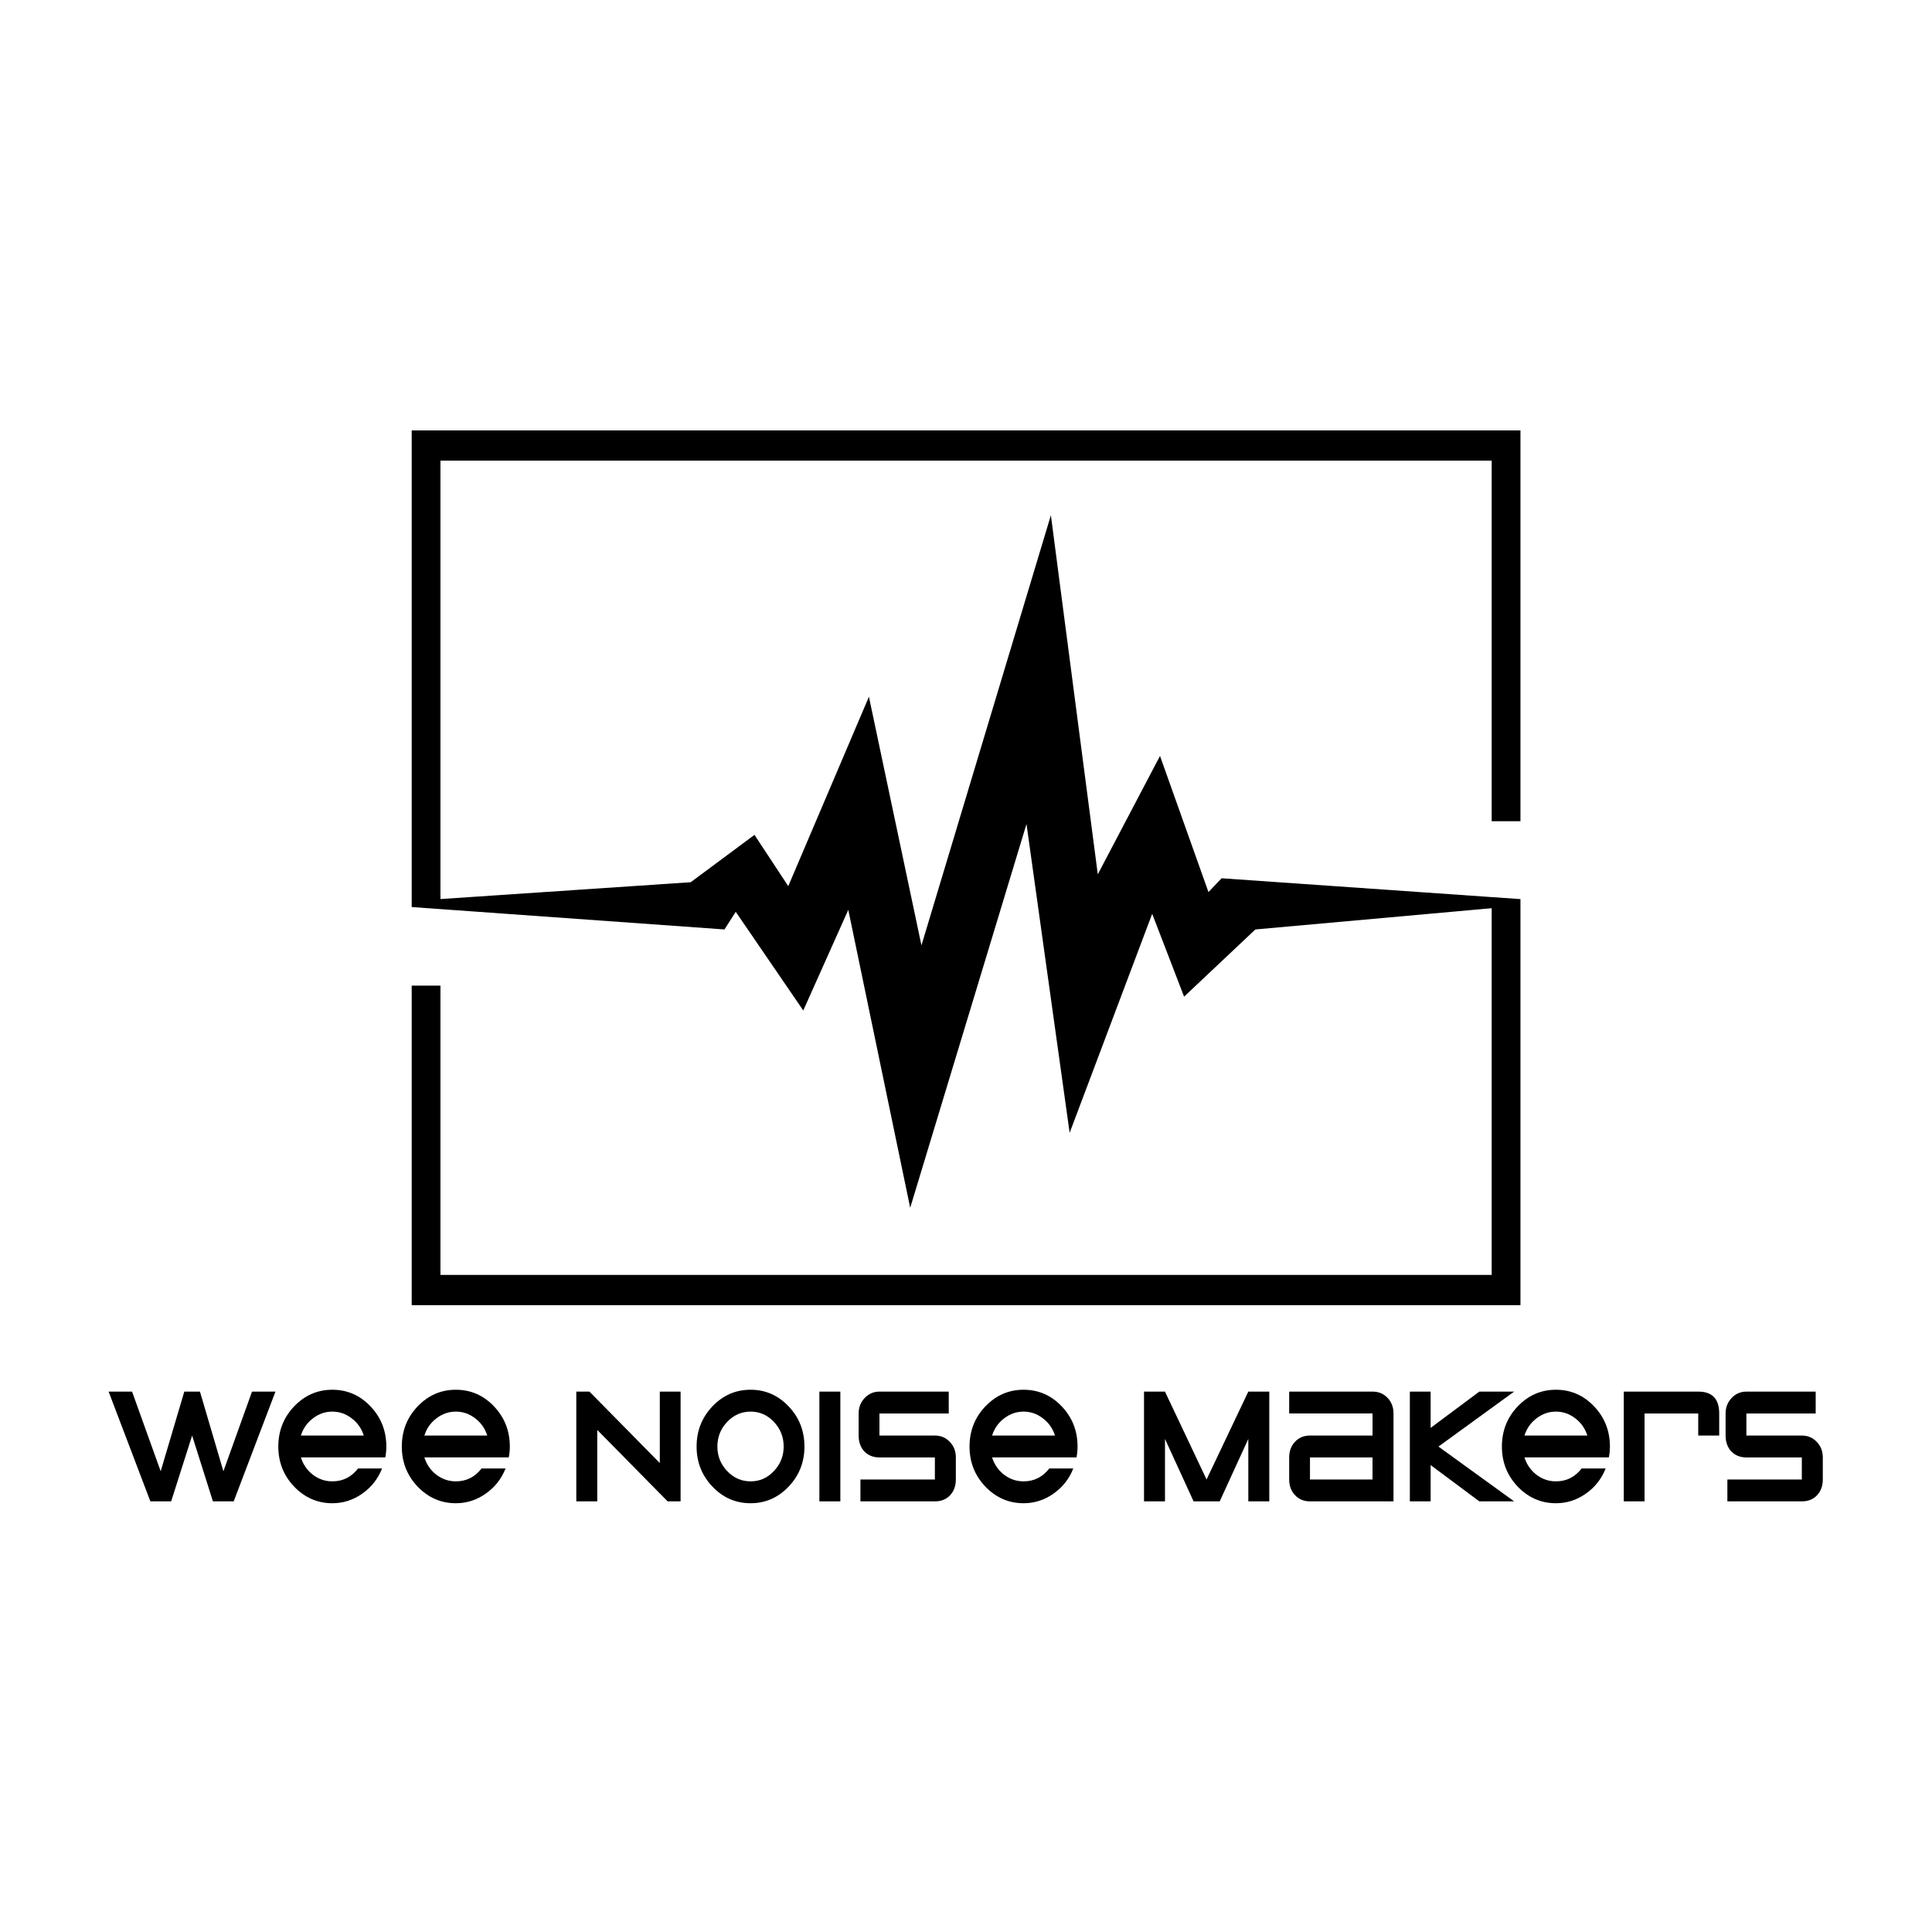 <?xml version="1.0" encoding="UTF-8" standalone="no"?>
<svg
   version="1.1"
   id="svg851"
   xml:space="preserve"
   width="10cm"
   height="10cm"
   viewBox="0 0 377.953 377.953"
   sodipodi:docname="../wnm_logo_and_brand.html"
   inkscape:version="1.1.2 (0a00cf5339, 2022-02-04)"
   xmlns:inkscape="http://www.inkscape.org/namespaces/inkscape"
   xmlns:sodipodi="http://sodipodi.sourceforge.net/DTD/sodipodi-0.dtd"
   xmlns="http://www.w3.org/2000/svg"
   xmlns:svg="http://www.w3.org/2000/svg"
   xmlns:rdf="http://www.w3.org/1999/02/22-rdf-syntax-ns#"
   xmlns:cc="http://creativecommons.org/ns#"
   xmlns:dc="http://purl.org/dc/elements/1.1/"><defs
     id="defs855" /><sodipodi:namedview
     pagecolor="#ffffff"
     bordercolor="#666666"
     borderopacity="1"
     objecttolerance="10"
     gridtolerance="10"
     guidetolerance="10"
     inkscape:pageopacity="0"
     inkscape:pageshadow="2"
     inkscape:window-width="1918"
     inkscape:window-height="1037"
     id="namedview853"
     showgrid="false"
     inkscape:zoom="1.4883302"
     inkscape:cx="99.776246"
     inkscape:cy="227.77204"
     inkscape:window-x="1"
     inkscape:window-y="22"
     inkscape:window-maximized="0"
     inkscape:current-layer="g859"
     inkscape:pagecheckerboard="0"
     units="cm"
     inkscape:document-units="cm" /><g
     id="g859"
     inkscape:groupmode="layer"
     inkscape:label="new order"
     transform="matrix(1.333,0,0,-1.333,0,2666.667)"><g
       aria-label="Wee Noise Makers"
       transform="scale(0.975,-1.026)"
       id="text863"
       style="font-size:26.746px;font-family:'Zeroes One';-inkscape-font-specification:ZeroesOne;stroke-width:0.253"><path
         d="m 41.462,-1750.752 -6.285,15.7 h -3.129 l -3.129,-9.415 -3.156,9.415 h -3.129 l -6.285,-15.7 h 3.53 l 4.306,11.394 3.557,-11.394 h 2.354 l 3.53,11.394 4.306,-11.394 z"
         id="path9367" /><path
         d="m 58.152,-1742.889 q 0,0.776 -0.16,1.551 H 45.287 q 0.508,1.525 1.819,2.487 1.311,0.936 2.915,0.936 2.38,0 3.878,-1.845 h 3.611 q -0.936,2.247 -2.996,3.611 -2.033,1.364 -4.493,1.364 -3.343,0 -5.75,-2.38 -2.38,-2.38 -2.38,-5.724 0,-3.37 2.38,-5.75 2.407,-2.38 5.75,-2.38 3.37,0 5.75,2.38 2.38,2.38 2.38,5.75 z m -3.397,-1.578 q -0.508,-1.524 -1.819,-2.461 -1.311,-0.963 -2.915,-0.963 -1.605,0 -2.915,0.963 -1.311,0.936 -1.819,2.461 z"
         id="path9369" /><path
         d="m 76.741,-1742.889 q 0,0.776 -0.16,1.551 H 63.876 q 0.508,1.525 1.819,2.487 1.311,0.936 2.915,0.936 2.38,0 3.878,-1.845 h 3.611 q -0.936,2.247 -2.996,3.611 -2.033,1.364 -4.493,1.364 -3.343,0 -5.75,-2.38 -2.38,-2.38 -2.38,-5.724 0,-3.37 2.38,-5.75 2.407,-2.38 5.75,-2.38 3.37,0 5.75,2.38 2.38,2.38 2.38,5.75 z m -3.397,-1.578 q -0.508,-1.524 -1.819,-2.461 -1.311,-0.963 -2.915,-0.963 -1.605,0 -2.915,0.963 -1.311,0.936 -1.819,2.461 z"
         id="path9371" /><path
         d="m 102.444,-1735.052 h -1.952 l -10.591,-10.217 v 10.217 h -3.156 v -15.7 h 1.979 l 10.591,10.217 v -10.217 h 3.129 z"
         id="path9373" /><path
         d="m 121.086,-1742.889 q 0,3.343 -2.38,5.724 -2.38,2.38 -5.724,2.38 -3.37,0 -5.75,-2.38 -2.38,-2.38 -2.38,-5.724 0,-3.37 2.38,-5.75 2.38,-2.38 5.75,-2.38 3.343,0 5.724,2.38 2.38,2.38 2.38,5.75 z m -3.129,0 q 0,-2.059 -1.471,-3.53 -1.444,-1.471 -3.504,-1.471 -2.059,0 -3.53,1.471 -1.471,1.471 -1.471,3.53 0,2.033 1.471,3.504 1.471,1.471 3.53,1.471 2.059,0 3.504,-1.471 1.471,-1.471 1.471,-3.504 z"
         id="path9375" /><path
         d="m 126.489,-1735.052 h -3.156 v -15.7 h 3.156 z"
         id="path9377" /><path
         d="m 143.874,-1738.181 q 0,1.391 -0.883,2.273 -0.856,0.856 -2.273,0.856 h -11.207 v -3.129 h 11.207 v -3.156 h -8.345 q -1.391,0 -2.273,-0.856 -0.856,-0.883 -0.856,-2.273 v -3.156 q 0,-1.31 0.909,-2.22 0.909,-0.909 2.22,-0.909 h 10.431 v 3.129 h -10.431 v 3.156 h 8.345 q 1.364,0 2.247,0.909 0.909,0.883 0.909,2.22 z"
         id="path9379" /><path
         d="m 162.195,-1742.889 q 0,0.776 -0.16,1.551 h -12.704 q 0.508,1.525 1.819,2.487 1.311,0.936 2.915,0.936 2.38,0 3.878,-1.845 h 3.611 q -0.936,2.247 -2.996,3.611 -2.033,1.364 -4.493,1.364 -3.343,0 -5.75,-2.38 -2.38,-2.38 -2.38,-5.724 0,-3.37 2.38,-5.75 2.407,-2.38 5.75,-2.38 3.37,0 5.75,2.38 2.38,2.38 2.38,5.75 z m -3.397,-1.578 q -0.508,-1.524 -1.819,-2.461 -1.311,-0.963 -2.915,-0.963 -1.605,0 -2.915,0.963 -1.311,0.936 -1.819,2.461 z"
         id="path9381" /><path
         d="m 191.054,-1735.052 h -3.156 v -8.933 l -4.306,8.933 h -3.932 l -4.306,-8.933 v 8.933 h -3.156 v -15.7 h 3.156 l 6.259,12.571 6.285,-12.571 h 3.156 z"
         id="path9383" /><path
         d="M 209.749,-1735.052 H 197.179 q -1.364,0 -2.247,-0.883 -0.883,-0.883 -0.883,-2.247 v -3.156 q 0,-1.364 0.883,-2.247 0.883,-0.883 2.247,-0.883 h 9.415 v -3.156 h -12.544 v -3.129 h 12.544 q 1.364,0 2.247,0.883 0.909,0.883 0.909,2.247 z m -3.156,-3.129 v -3.156 h -9.415 v 3.156 z"
         id="path9385" /><path
         d="m 227.91,-1735.052 h -5.242 l -7.328,-5.189 v 5.189 h -3.129 v -15.7 h 3.129 v 5.189 l 7.328,-5.189 h 5.242 l -11.394,7.863 z"
         id="path9387" /><path
         d="m 242.326,-1742.889 q 0,0.776 -0.16,1.551 h -12.704 q 0.508,1.525 1.819,2.487 1.311,0.936 2.915,0.936 2.38,0 3.878,-1.845 h 3.611 q -0.936,2.247 -2.996,3.611 -2.033,1.364 -4.493,1.364 -3.343,0 -5.75,-2.38 -2.38,-2.38 -2.38,-5.724 0,-3.37 2.38,-5.75 2.407,-2.38 5.75,-2.38 3.37,0 5.75,2.38 2.38,2.38 2.38,5.75 z m -3.397,-1.578 q -0.508,-1.524 -1.819,-2.461 -1.311,-0.963 -2.915,-0.963 -1.605,0 -2.915,0.963 -1.311,0.936 -1.819,2.461 z"
         id="path9389" /><path
         d="m 258.775,-1744.467 h -3.156 v -3.156 h -8.077 v 12.571 h -3.129 v -15.7 h 11.207 q 3.156,0 3.156,3.129 z"
         id="path9391" /><path
         d="m 274.368,-1738.181 q 0,1.391 -0.883,2.273 -0.856,0.856 -2.273,0.856 h -11.207 v -3.129 h 11.207 v -3.156 h -8.345 q -1.391,0 -2.273,-0.856 -0.856,-0.883 -0.856,-2.273 v -3.156 q 0,-1.31 0.909,-2.22 0.909,-0.909 2.22,-0.909 h 10.431 v 3.129 h -10.431 v 3.156 h 8.345 q 1.364,0 2.247,0.909 0.909,0.883 0.909,2.22 z"
         id="path9393" /></g><g
       id="g865"
       transform="matrix(0.259,0,0,0.259,218.916,1879.982)"><path
         d="M 0,0 V 204.312 H -595.658 V -44.112 l 141.804,9.541 36.136,26.834 19.134,-29.071 45.709,107.329 29.764,-140.871 73.34,243.728 26.576,-203.477 35.256,67.078 27.46,-77.141 7.442,7.827 L 0,-43.009 16.3,-44.142 v -230.087 h -628.258 v 181.062 h 16.3 V -257.085 H 0 v 207.792 l -133.91,-12.045 -40.388,-38.082 -18.07,46.96 -46.773,-124.1 -24.449,174.972 -65.899,-217.46 -35.079,168.823 -25.512,-57.023 -38.261,55.905 -6.378,-9.995 -160.939,11.531 -16.3,1.163 v 270.1 H 16.3 V 0 Z"
         style="fill:#000000;fill-opacity:1;fill-rule:nonzero;stroke:none"
         id="path867" /></g></g></svg>

